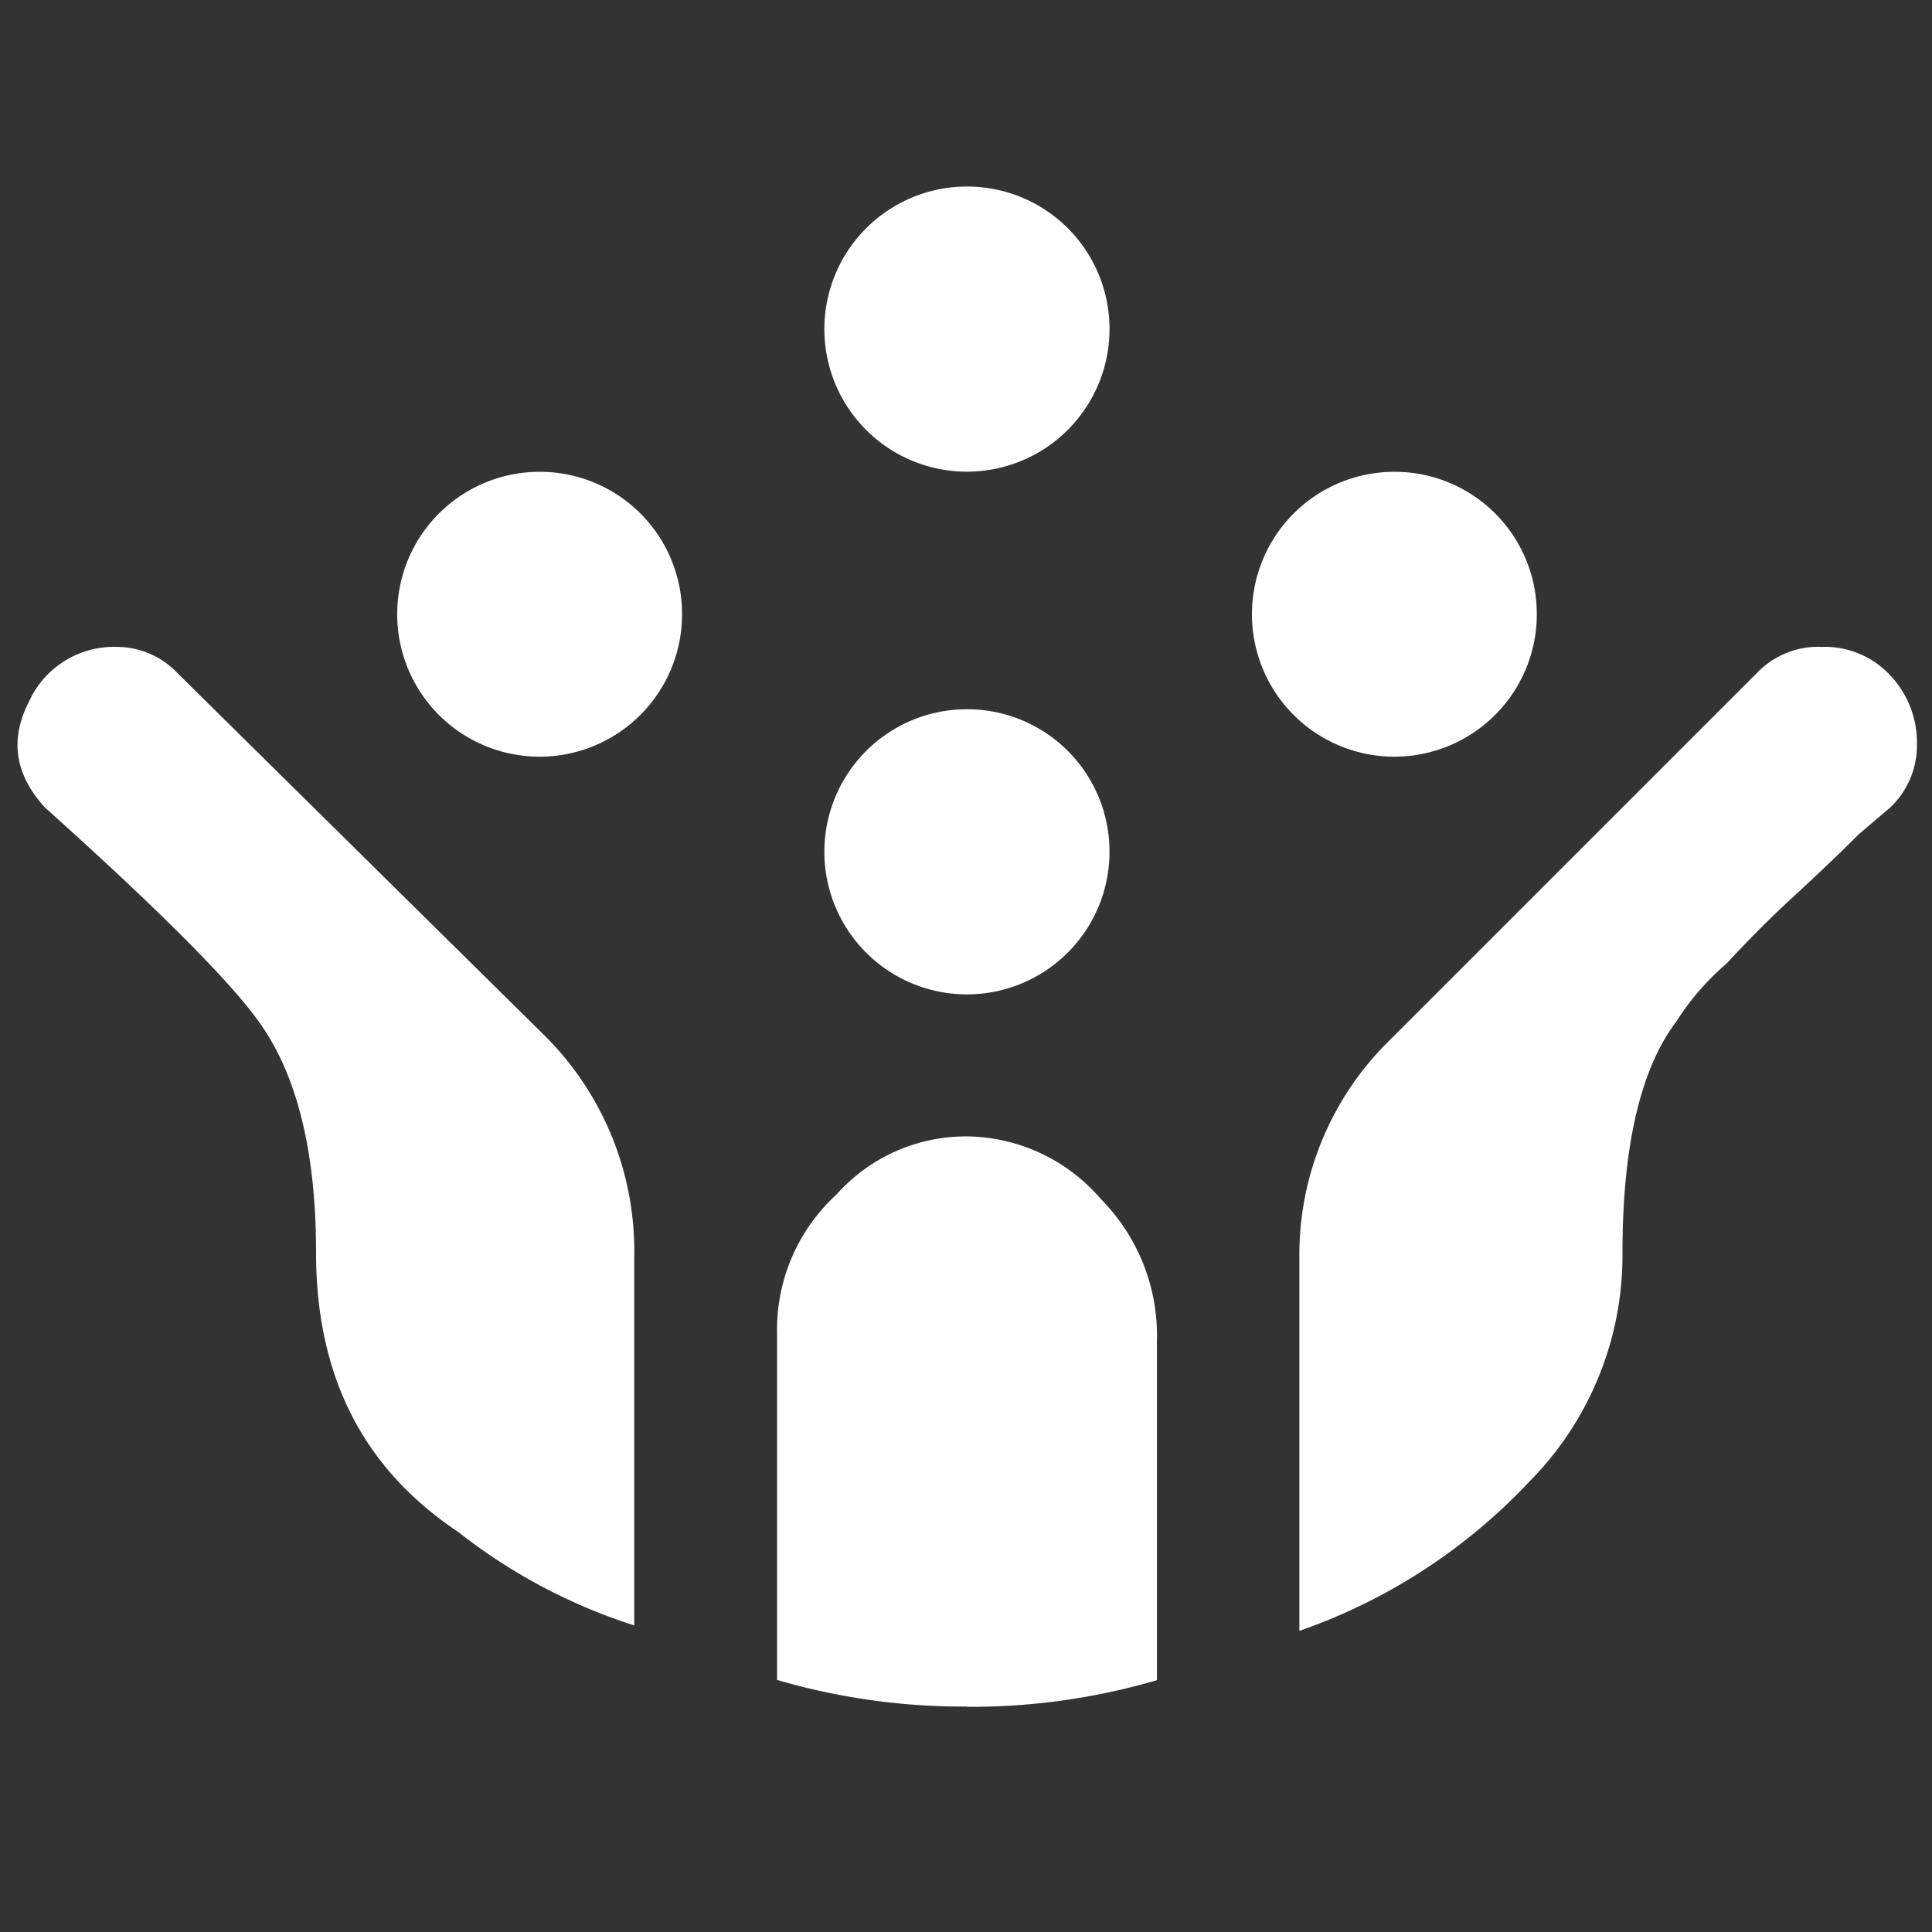 <svg id="Layer_1" data-name="Layer 1" xmlns="http://www.w3.org/2000/svg" viewBox="0 0 145 145"><rect x="0" y="0" width="145" height="145" fill="#333333" stroke="none"/><defs><style>.cls-1{fill:#fff;}</style></defs><path class="cls-1" d="M83.27,63.92A10.7,10.7,0,1,1,72.58,53.23,10.68,10.68,0,0,1,83.27,63.92m0-39.2A10.7,10.7,0,1,1,72.58,14,10.68,10.68,0,0,1,83.27,24.72M115.34,46.1a10.69,10.69,0,1,1-10.69-10.69A10.67,10.67,0,0,1,115.34,46.1m-64.15,0A10.69,10.69,0,1,1,40.5,35.41,10.67,10.67,0,0,1,51.19,46.1m21.39,82a49.72,49.72,0,0,0,14.25-2V100.63A14.55,14.55,0,0,0,82.63,90a13.42,13.42,0,0,0-10-4.71,13,13,0,0,0-9.84,4.35A13.73,13.73,0,0,0,58.32,100v26.08a49.74,49.74,0,0,0,14.26,2M104.37,78a22.51,22.51,0,0,0-6.85,16.4v28a43.09,43.09,0,0,0,17.25-11.19,24.13,24.13,0,0,0,7-17.18c0-8,1.35-13.83,4.06-17.39a19.5,19.5,0,0,1,3.78-4.35c1.64-1.78,3.35-3.49,5.06-5.06s3.28-3.07,4.85-4.63l2.35-2a6.42,6.42,0,0,0,2-4.7,7.35,7.35,0,0,0-2-5.21,6.71,6.71,0,0,0-5.13-2.14,6.36,6.36,0,0,0-4.92,2m-118.47,0a6.28,6.28,0,0,0-4.63-2,7,7,0,0,0-6.56,4.14c-1.42,2.78-1.07,5.42,1.21,7.91q12.63,11.34,16,16c2.92,4,4.35,9.83,4.35,17.39,0,9.34,3.56,16.25,10.69,21a42,42,0,0,0,13.19,7V94.36a22.79,22.79,0,0,0-6.84-16.75"/></svg>